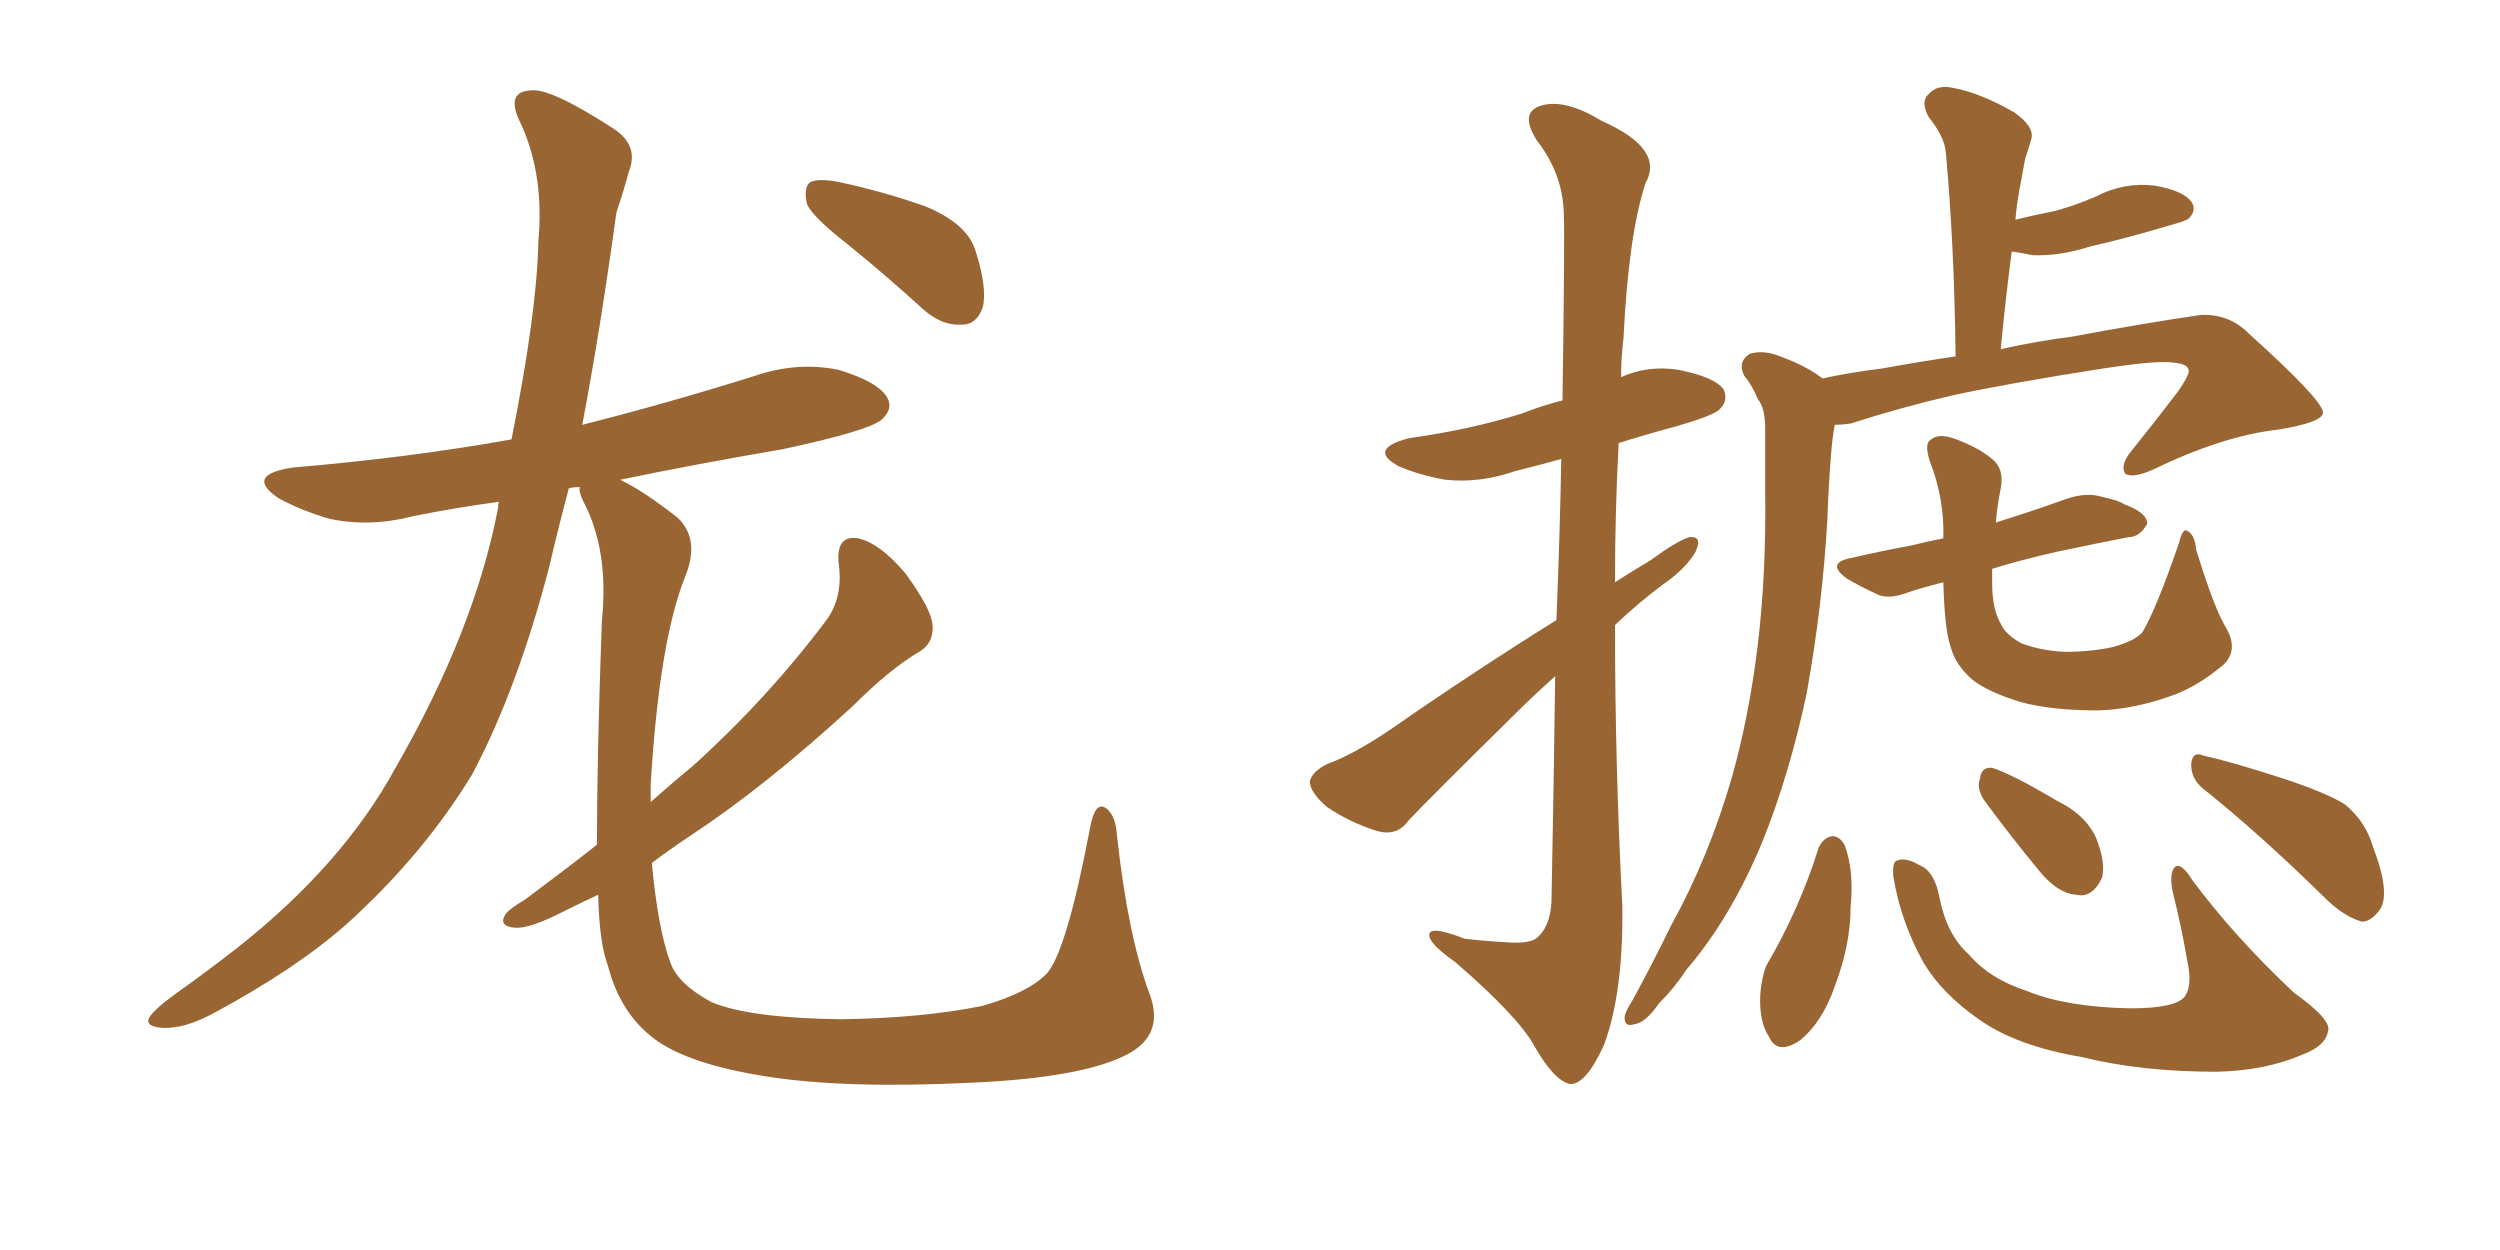 <svg xmlns="http://www.w3.org/2000/svg" xmlns:xlink="http://www.w3.org/1999/xlink" width="300" height="150"><path fill="#996633" padding="10" d="M101.51 29.15L101.51 29.15Q97.41 25.93 96.83 24.46L96.83 24.46Q96.39 22.41 97.27 21.83L97.27 21.83Q98.29 21.39 100.63 21.83L100.63 21.83Q106.05 23.00 111.04 24.76L111.04 24.76Q116.02 26.81 117.04 30.03L117.04 30.03Q118.51 34.57 117.92 36.91L117.92 36.91Q117.19 38.96 115.43 38.96L115.43 38.96Q113.09 39.11 110.89 37.21L110.89 37.21Q106.05 32.81 101.51 29.15ZM71.63 101.37L71.63 101.37L71.63 101.37Q71.63 90.97 72.22 74.56L72.22 74.56Q73.10 66.06 70.02 60.21L70.02 60.21Q69.43 59.03 69.58 58.45L69.58 58.45Q68.85 58.45 68.26 58.59L68.26 58.59Q66.94 63.57 65.92 67.97L65.92 67.97Q62.11 82.62 56.69 92.87L56.69 92.87Q50.83 102.54 41.60 110.89L41.60 110.89Q35.45 116.31 25.63 121.58L25.63 121.58Q22.12 123.49 19.48 123.34L19.48 123.34Q17.43 123.19 17.87 122.17L17.87 122.17Q18.46 121.14 21.09 119.24L21.09 119.24Q24.61 116.75 28.56 113.67L28.56 113.67Q41.16 103.71 47.46 92.14L47.46 92.14Q56.98 75.59 59.77 60.94L59.77 60.94Q59.77 60.35 59.91 60.21L59.91 60.21Q54.49 60.94 49.51 61.96L49.51 61.96Q44.38 63.28 39.55 62.26L39.55 62.26Q36.04 61.23 33.40 59.77L33.40 59.77Q29.30 56.98 35.16 56.10L35.16 56.10Q49.07 54.93 61.38 52.73L61.38 52.73Q64.45 37.35 64.60 29.00L64.60 29.00Q65.33 21.09 62.55 14.94L62.55 14.94Q60.50 10.99 63.72 10.84L63.72 10.84Q66.06 10.55 73.54 15.38L73.54 15.38Q76.76 17.43 75.44 20.65L75.44 20.65Q75 22.41 73.97 25.49L73.97 25.49Q72.07 39.40 69.87 50.98L69.87 50.98Q80.27 48.34 90.53 45.12L90.53 45.12Q95.65 43.36 100.63 44.38L100.63 44.38Q105.47 45.85 106.49 47.75L106.49 47.75Q107.23 49.07 105.76 50.39L105.76 50.39Q104.15 51.71 93.90 53.91L93.90 53.91Q83.64 55.66 74.41 57.57L74.41 57.57Q77.20 58.89 81.30 62.11L81.30 62.11Q84.08 64.75 82.18 69.29L82.18 69.29Q79.10 77.05 78.08 94.19L78.08 94.19Q78.08 95.21 78.08 96.24L78.08 96.24Q80.71 93.90 83.06 91.99L83.06 91.99Q92.14 83.79 99.17 74.41L99.17 74.41Q101.22 71.63 100.63 67.53L100.63 67.53Q100.34 64.16 102.98 64.60L102.98 64.60Q105.62 65.19 108.69 68.85L108.69 68.85Q111.77 73.10 111.91 75L111.91 75Q112.06 77.20 110.30 78.22L110.30 78.22Q106.79 80.27 102.25 84.81L102.25 84.81Q91.70 94.48 82.76 100.34L82.76 100.34Q80.13 102.10 78.22 103.56L78.22 103.56Q78.96 111.47 80.42 115.43L80.42 115.43Q81.30 118.07 85.40 120.26L85.40 120.26Q89.94 122.17 100.93 122.31L100.93 122.31Q110.74 122.17 117.92 120.70L117.92 120.70Q123.49 119.09 125.68 116.75L125.68 116.75Q128.03 113.96 130.81 99.32L130.81 99.32Q131.40 96.09 132.71 96.97L132.71 96.97Q133.89 97.85 134.03 100.20L134.03 100.20Q135.35 112.35 137.99 119.38L137.99 119.38Q139.75 124.22 135.21 126.56L135.21 126.56Q129.79 129.35 116.46 129.93L116.46 129.93Q101.51 130.66 92.14 129.20L92.14 129.20Q82.62 127.73 78.52 124.66L78.52 124.66Q74.41 121.58 72.95 115.87L72.95 115.87Q71.92 113.23 71.78 107.37L71.78 107.37Q69.58 108.40 67.82 109.28L67.82 109.28Q63.57 111.47 61.82 111.33L61.82 111.33Q59.77 111.18 60.64 109.72L60.64 109.72Q61.23 108.98 62.99 107.96L62.99 107.96Q67.53 104.59 71.63 101.37ZM186.77 74.41L186.77 74.41Q187.21 63.43 187.35 55.08L187.35 55.08Q184.13 55.96 181.79 56.54L181.79 56.54Q177.54 58.01 173.44 57.57L173.44 57.57Q170.21 56.98 167.87 55.96L167.87 55.96Q164.06 53.91 169.04 52.59L169.04 52.59Q176.37 51.56 182.52 49.66L182.52 49.66Q185.16 48.63 187.50 48.05L187.50 48.05Q187.79 27.83 187.65 25.49L187.65 25.49Q187.50 20.80 184.42 16.85L184.42 16.85Q182.37 13.62 184.72 12.74L184.72 12.74Q187.65 11.72 192.19 14.50L192.19 14.50Q199.80 17.87 197.46 21.97L197.46 21.97Q195.41 28.27 194.82 40.58L194.82 40.58Q194.53 42.92 194.53 45.26L194.53 45.26Q197.75 43.80 201.42 44.38L201.42 44.38Q205.81 45.26 206.84 46.73L206.84 46.73Q207.42 48.05 206.40 49.07L206.40 49.07Q205.81 49.80 201.27 51.12L201.27 51.12Q197.46 52.15 194.24 53.17L194.24 53.17Q193.80 61.38 193.80 69.87L193.80 69.87Q195.85 68.55 198.05 67.24L198.05 67.24Q201.27 64.89 202.73 64.45L202.73 64.45Q204.35 64.31 203.47 66.21L203.47 66.21Q202.29 68.26 199.51 70.17L199.51 70.17Q196.58 72.36 193.80 75L193.80 75Q193.80 91.85 194.68 108.69L194.68 108.69Q194.82 119.09 192.48 125.39L192.48 125.39Q190.28 130.22 188.38 130.08L188.38 130.08Q186.47 129.64 184.13 125.54L184.13 125.54Q182.23 122.02 174.61 115.43L174.61 115.43Q171.68 113.38 171.53 112.35L171.53 112.35Q171.24 110.89 175.78 112.65L175.78 112.65Q178.27 112.94 181.05 113.09L181.05 113.09Q183.40 113.23 184.28 112.65L184.28 112.65Q186.04 111.33 186.18 108.11L186.18 108.11Q186.47 93.16 186.62 81.15L186.62 81.15Q184.13 83.35 181.49 85.99L181.49 85.99Q171.68 95.65 169.04 98.44L169.04 98.44Q167.72 100.34 165.38 99.76L165.38 99.76Q162.01 98.73 159.23 96.83L159.23 96.83Q157.18 95.07 157.18 93.75L157.18 93.75Q157.47 92.58 159.23 91.70L159.23 91.70Q162.45 90.53 166.99 87.45L166.99 87.45Q176.22 81.01 186.77 74.41ZM218.70 45.41L218.70 45.41Q222.07 44.68 225.73 44.24L225.73 44.24Q230.57 43.36 234.67 42.77L234.67 42.77Q234.52 29.44 233.50 18.31L233.50 18.31Q233.35 16.41 231.45 14.06L231.45 14.06Q230.42 12.16 231.45 11.28L231.45 11.28Q232.47 10.11 234.38 10.55L234.38 10.55Q237.60 11.13 241.70 13.48L241.70 13.48Q244.19 15.23 243.75 16.70L243.75 16.70Q243.46 17.72 243.02 19.04L243.02 19.04Q242.72 20.65 242.29 23.00L242.29 23.00Q241.99 24.61 241.85 26.37L241.85 26.37Q244.19 25.78 246.53 25.34L246.53 25.34Q249.17 24.61 251.51 23.58L251.51 23.58Q254.88 21.83 258.54 22.27L258.54 22.27Q261.91 22.85 262.94 24.17L262.94 24.17Q263.67 25.20 262.65 26.22L262.65 26.22Q262.35 26.51 260.16 27.10L260.16 27.10Q255.32 28.56 250.78 29.59L250.78 29.59Q247.12 30.76 243.90 30.62L243.90 30.62Q242.43 30.32 241.41 30.18L241.41 30.18Q240.67 35.74 240.09 41.89L240.09 41.89Q244.78 40.87 248.44 40.43L248.44 40.43Q257.08 38.82 264.11 37.79L264.11 37.79Q267.48 37.65 269.82 39.99L269.82 39.99Q278.76 48.05 278.76 49.51L278.76 49.51Q278.76 50.68 273.34 51.56L273.34 51.56Q266.75 52.29 258.25 56.40L258.25 56.40Q255.91 57.42 255.03 56.84L255.03 56.84Q254.44 55.96 255.47 54.49L255.47 54.49Q258.54 50.68 261.33 47.02L261.33 47.02Q262.65 45.12 262.65 44.53L262.65 44.53Q262.65 43.65 260.74 43.51L260.74 43.51Q258.98 43.21 252.25 44.24L252.25 44.24Q240.97 46.00 234.23 47.46L234.23 47.46Q227.93 48.93 222.07 50.83L222.07 50.83Q221.04 50.98 220.17 50.98L220.17 50.98Q219.87 52.59 219.73 54.49L219.73 54.49Q219.43 58.15 219.29 62.26L219.29 62.26Q218.70 72.66 216.80 83.20L216.80 83.20Q214.75 92.87 211.52 100.93L211.52 100.93Q207.71 110.16 202.29 116.46L202.29 116.46Q200.98 118.51 199.07 120.41L199.07 120.41Q197.46 122.75 196.14 122.90L196.14 122.90Q194.82 123.34 194.97 121.88L194.97 121.88Q195.26 121.00 195.85 120.12L195.85 120.12Q198.19 115.87 200.54 111.04L200.54 111.04Q205.08 102.83 207.86 93.16L207.86 93.16Q209.91 85.84 210.94 77.34L210.94 77.34Q211.96 68.70 211.82 58.89L211.82 58.89Q211.82 54.64 211.82 51.42L211.82 51.42Q211.82 48.93 210.94 47.90L210.94 47.90Q210.21 46.14 209.33 45.12L209.33 45.12Q208.45 43.51 209.91 42.48L209.91 42.48Q211.67 41.89 214.01 42.92L214.01 42.92Q216.80 43.95 218.70 45.41ZM267.19 75.44L267.19 75.44Q268.65 78.08 266.75 79.83L266.75 79.83Q263.38 82.62 260.16 83.64L260.16 83.64Q255.91 85.11 251.81 85.25L251.81 85.25Q246.09 85.25 242.43 84.23L242.43 84.23Q238.62 83.06 236.72 81.59L236.72 81.59Q234.67 79.83 234.08 77.64L234.08 77.64Q233.35 75.59 233.20 69.87L233.20 69.87Q230.86 70.46 229.10 71.04L229.10 71.04Q226.46 72.07 225 71.19L225 71.19Q223.10 70.31 221.63 69.43L221.63 69.43Q218.99 67.53 222.22 66.94L222.22 66.94Q226.03 66.06 229.25 65.48L229.25 65.48Q231.01 65.04 233.20 64.60L233.20 64.60Q233.35 59.91 231.59 55.37L231.59 55.37Q230.86 53.17 231.74 52.73L231.74 52.73Q232.62 52.00 234.38 52.59L234.38 52.59Q237.30 53.61 239.06 55.08L239.06 55.08Q240.53 56.25 240.09 58.59L240.09 58.59Q239.65 60.79 239.50 62.70L239.50 62.70Q243.75 61.38 247.85 59.91L247.85 59.91Q250.34 59.03 252.25 59.62L252.25 59.62Q254.30 60.06 254.88 60.50L254.88 60.50Q257.67 61.52 257.67 62.84L257.67 62.84Q256.79 64.45 255.47 64.45L255.47 64.45Q251.66 65.19 246.83 66.21L246.83 66.21Q242.29 67.24 239.06 68.26L239.06 68.26Q239.06 69.14 239.06 70.02L239.06 70.02Q239.06 73.10 240.09 74.85L240.09 74.85Q240.67 76.17 242.58 77.20L242.58 77.20Q244.92 78.08 247.71 78.22L247.71 78.22Q250.93 78.22 253.56 77.64L253.56 77.64Q256.20 76.90 257.08 75.88L257.08 75.88Q258.69 73.24 261.47 65.19L261.47 65.19Q261.91 63.28 262.50 63.72L262.50 63.72Q263.38 64.16 263.53 65.92L263.53 65.92Q265.72 73.10 267.19 75.44ZM218.26 101.66L218.26 101.66Q218.85 100.49 219.87 100.34L219.87 100.34Q220.75 100.34 221.34 101.37L221.34 101.37Q222.51 104.44 222.07 108.84L222.07 108.84Q222.07 113.38 220.17 118.36L220.17 118.36Q218.70 122.61 216.06 124.80L216.06 124.80Q213.28 126.71 212.26 124.37L212.26 124.37Q211.08 122.61 211.23 119.38L211.23 119.38Q211.38 117.33 211.96 115.87L211.96 115.87Q215.92 109.13 218.26 101.66ZM227.20 105.18L227.20 105.18Q227.05 103.42 227.64 103.27L227.64 103.27Q228.66 102.83 230.42 103.86L230.42 103.86Q232.18 104.59 232.76 107.81L232.76 107.81Q233.64 112.21 236.28 114.55L236.28 114.55Q238.77 117.48 243.31 118.95L243.31 118.95Q248.00 120.85 255.62 121.00L255.62 121.00Q261.18 121.00 262.21 119.53L262.21 119.53Q263.09 118.21 262.50 115.43L262.50 115.43Q261.77 111.18 260.74 107.08L260.74 107.08Q260.30 105.03 260.89 104.15L260.89 104.15Q261.62 103.27 263.09 105.62L263.09 105.62Q268.07 112.35 275.24 119.09L275.24 119.09Q279.93 122.46 279.35 123.78L279.35 123.78Q279.05 125.54 276.27 126.56L276.27 126.56Q271.88 128.47 266.02 128.61L266.02 128.61Q256.93 128.61 249.90 126.86L249.90 126.86Q241.99 125.54 237.45 122.31L237.45 122.31Q233.06 119.24 230.86 115.58L230.86 115.58Q228.08 110.60 227.20 105.18ZM238.04 95.95L238.04 95.95Q237.16 94.48 237.60 93.46L237.60 93.46Q237.74 91.99 239.06 92.14L239.06 92.14Q241.41 92.87 246.83 96.09L246.83 96.09Q250.20 97.71 251.51 100.49L251.51 100.49Q252.69 103.42 252.25 105.32L252.25 105.32Q251.07 107.81 249.17 107.37L249.17 107.37Q246.97 107.23 244.78 104.59L244.78 104.59Q241.26 100.34 238.04 95.95ZM264.55 94.78L264.55 94.78L264.55 94.78Q262.94 93.60 262.94 91.70L262.94 91.70Q263.09 90.09 264.40 90.67L264.40 90.67Q267.77 91.41 273.63 93.31L273.63 93.31Q279.05 95.07 281.40 96.53L281.40 96.53Q283.89 98.58 284.77 101.66L284.77 101.66Q286.96 107.37 285.50 109.28L285.50 109.28Q284.47 110.60 283.45 110.60L283.45 110.60Q281.25 110.01 278.91 107.67L278.91 107.67Q271.14 100.05 264.55 94.78Z"/></svg>
